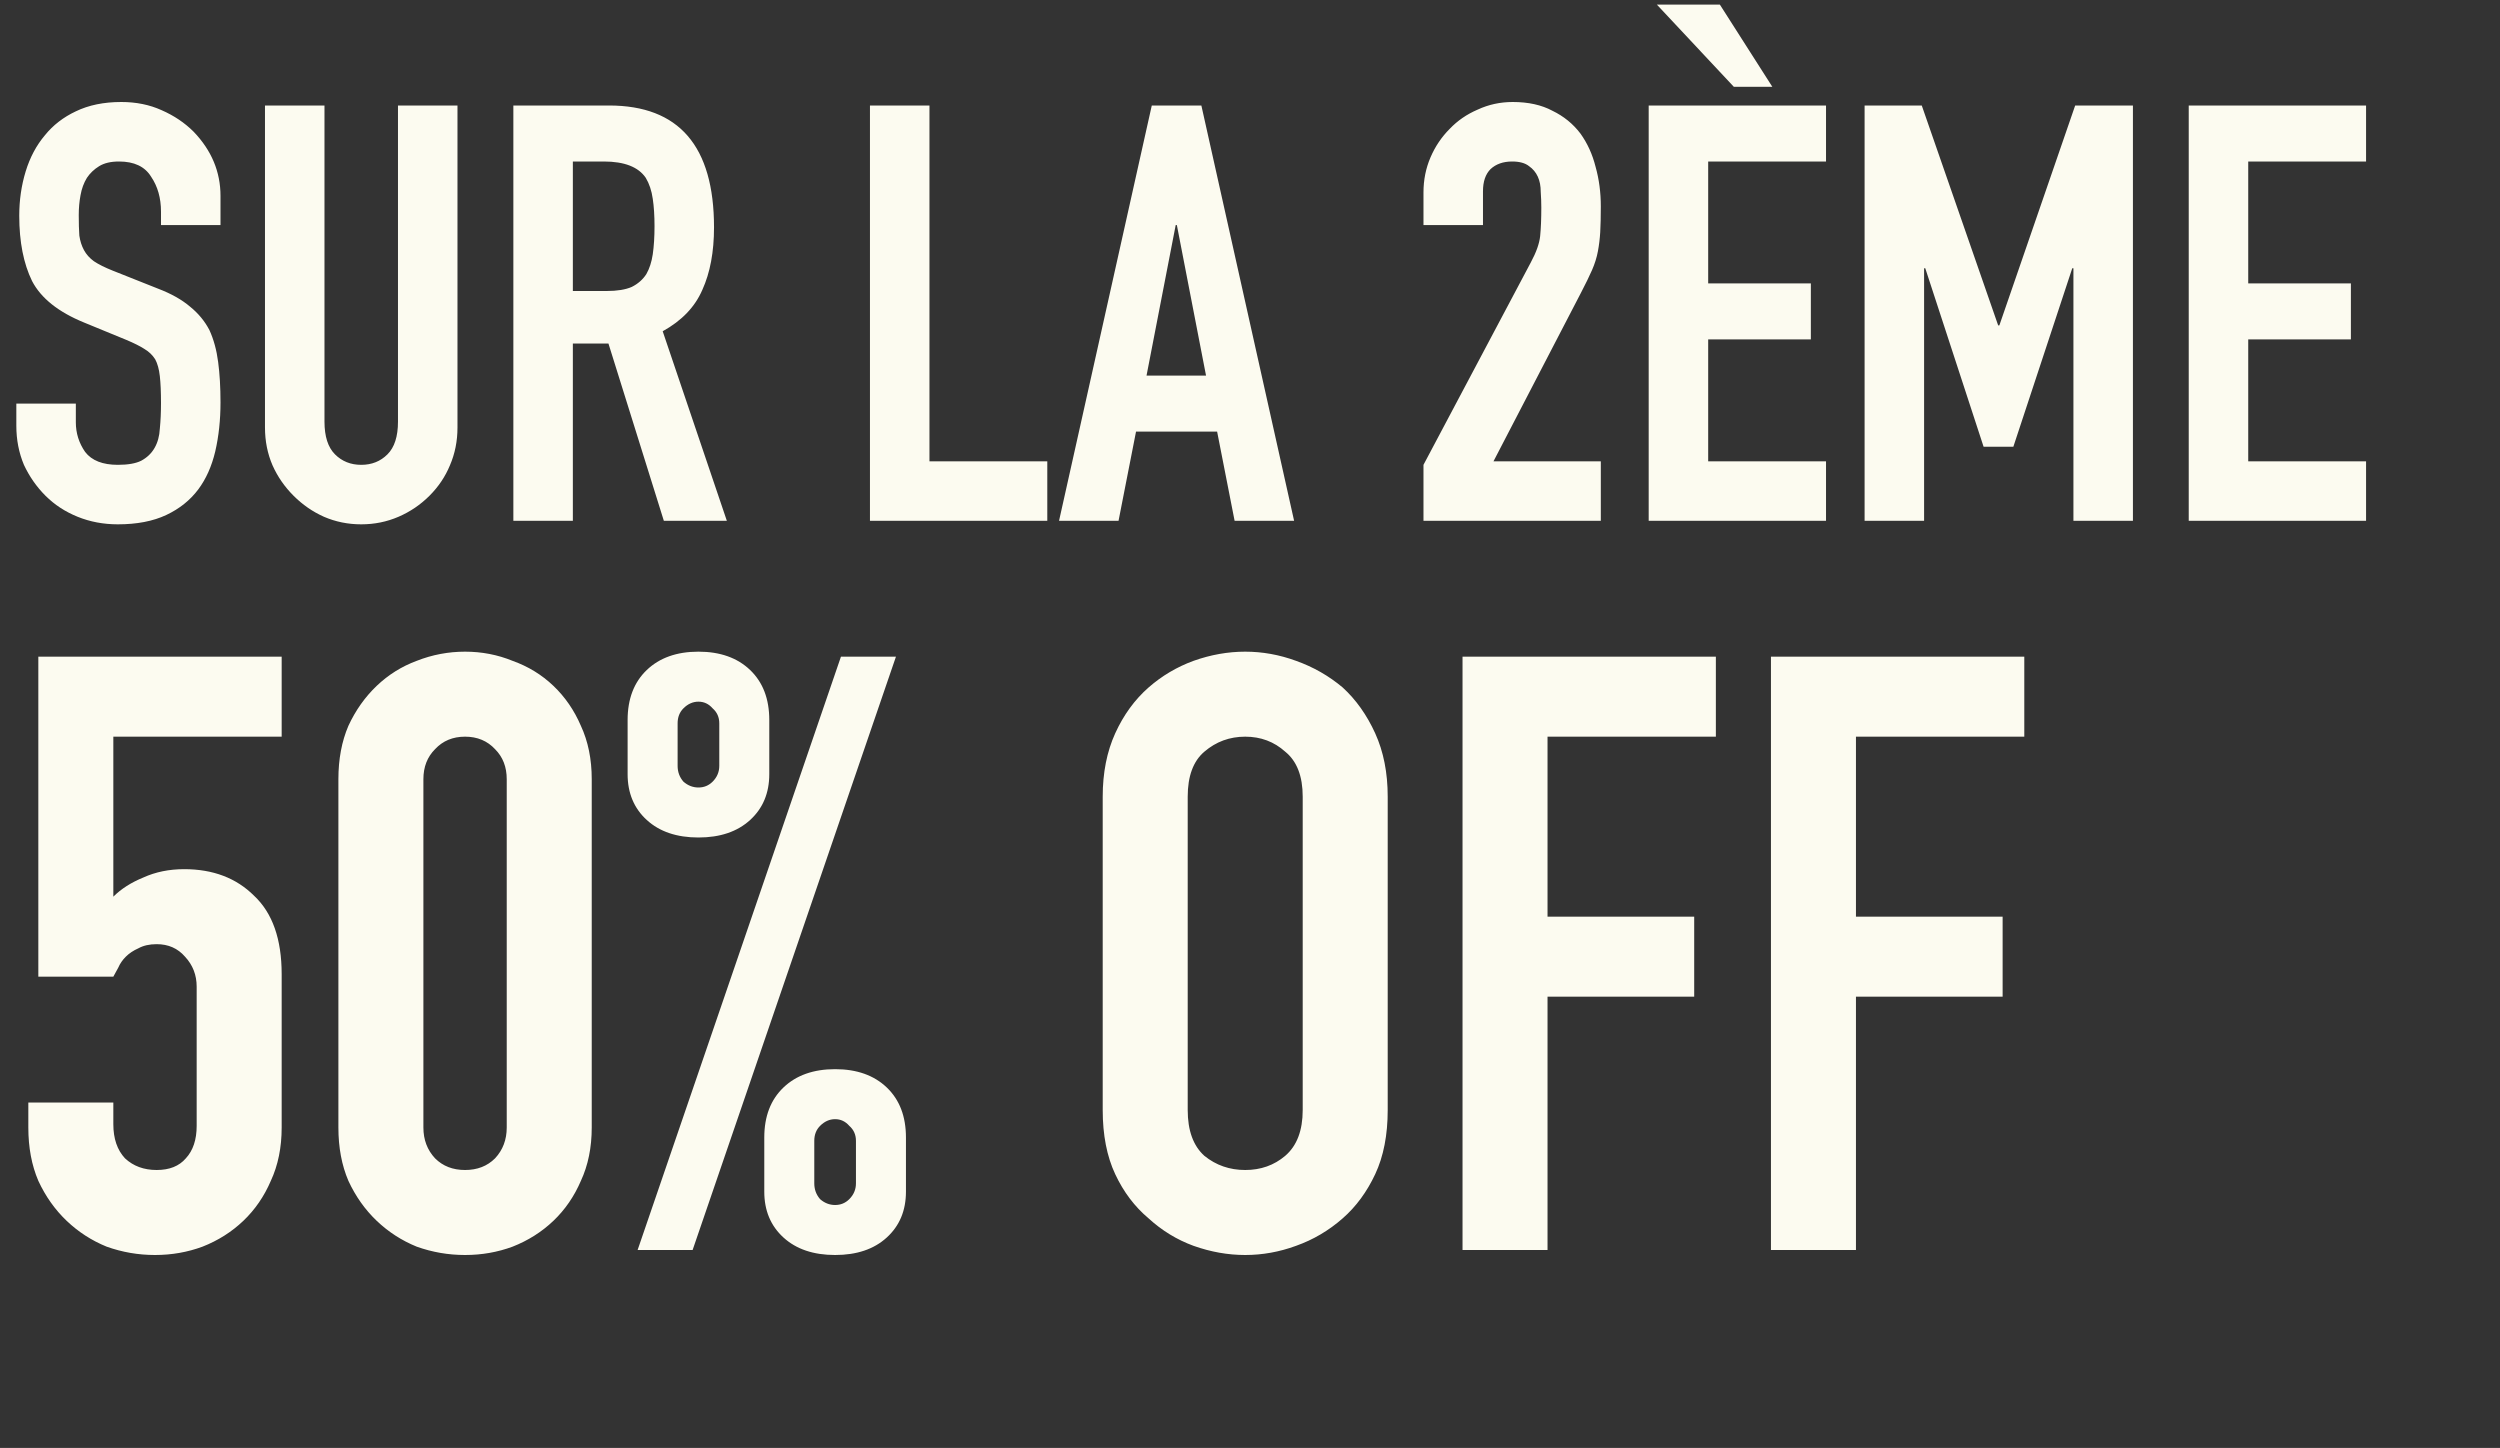 <svg width="240" height="139" viewBox="0 0 240 139" fill="none" xmlns="http://www.w3.org/2000/svg">
<rect x="0" y="0" width="240" height="139" fill="#333333" stroke="none"/>
<path d="M21.168 21.608H15.456V20.32C15.456 19.013 15.139 17.893 14.504 16.96C13.907 15.989 12.88 15.504 11.424 15.504C10.64 15.504 10.005 15.653 9.52 15.952C9.035 16.251 8.643 16.624 8.344 17.072C8.045 17.557 7.84 18.117 7.728 18.752C7.616 19.349 7.56 19.984 7.56 20.656C7.56 21.44 7.579 22.093 7.616 22.616C7.691 23.139 7.84 23.605 8.064 24.016C8.288 24.427 8.605 24.781 9.016 25.08C9.464 25.379 10.061 25.677 10.808 25.976L15.176 27.712C16.445 28.197 17.472 28.776 18.256 29.448C19.04 30.083 19.656 30.829 20.104 31.688C20.515 32.584 20.795 33.611 20.944 34.768C21.093 35.888 21.168 37.176 21.168 38.632C21.168 40.312 21 41.88 20.664 43.336C20.328 44.755 19.787 45.968 19.04 46.976C18.256 48.021 17.229 48.843 15.96 49.44C14.691 50.037 13.141 50.336 11.312 50.336C9.931 50.336 8.643 50.093 7.448 49.608C6.253 49.123 5.227 48.451 4.368 47.592C3.509 46.733 2.819 45.744 2.296 44.624C1.811 43.467 1.568 42.216 1.568 40.872V38.744H7.28V40.536C7.28 41.581 7.579 42.533 8.176 43.392C8.811 44.213 9.856 44.624 11.312 44.624C12.283 44.624 13.029 44.493 13.552 44.232C14.112 43.933 14.541 43.523 14.84 43C15.139 42.477 15.307 41.861 15.344 41.152C15.419 40.405 15.456 39.584 15.456 38.688C15.456 37.643 15.419 36.784 15.344 36.112C15.269 35.44 15.12 34.899 14.896 34.488C14.635 34.077 14.28 33.741 13.832 33.48C13.421 33.219 12.861 32.939 12.152 32.64L8.064 30.96C5.6 29.952 3.939 28.627 3.08 26.984C2.259 25.304 1.848 23.213 1.848 20.712C1.848 19.219 2.053 17.8 2.464 16.456C2.875 15.112 3.491 13.955 4.312 12.984C5.096 12.013 6.085 11.248 7.28 10.688C8.512 10.091 9.968 9.792 11.648 9.792C13.067 9.792 14.355 10.053 15.512 10.576C16.707 11.099 17.733 11.789 18.592 12.648C20.309 14.44 21.168 16.493 21.168 18.808V21.608ZM43.918 10.128V41.04C43.918 42.347 43.675 43.56 43.19 44.68C42.742 45.763 42.089 46.733 41.23 47.592C40.371 48.451 39.382 49.123 38.262 49.608C37.142 50.093 35.947 50.336 34.678 50.336C33.409 50.336 32.214 50.093 31.094 49.608C30.011 49.123 29.041 48.451 28.182 47.592C27.323 46.733 26.651 45.763 26.166 44.68C25.681 43.56 25.438 42.347 25.438 41.04V10.128H31.15V40.48C31.15 41.899 31.486 42.944 32.158 43.616C32.83 44.288 33.67 44.624 34.678 44.624C35.686 44.624 36.526 44.288 37.198 43.616C37.87 42.944 38.206 41.899 38.206 40.48V10.128H43.918ZM54.994 15.504V27.936H58.242C59.25 27.936 60.052 27.805 60.65 27.544C61.247 27.245 61.714 26.835 62.05 26.312C62.348 25.789 62.554 25.155 62.666 24.408C62.778 23.624 62.834 22.728 62.834 21.72C62.834 20.712 62.778 19.835 62.666 19.088C62.554 18.304 62.33 17.632 61.994 17.072C61.284 16.027 59.94 15.504 57.962 15.504H54.994ZM49.282 50V10.128H58.466C65.186 10.128 68.546 14.029 68.546 21.832C68.546 24.184 68.172 26.181 67.426 27.824C66.716 29.467 65.447 30.792 63.618 31.8L69.778 50H63.73L58.41 32.976H54.994V50H49.282ZM83.516 50V10.128H89.228V44.288H100.54V50H83.516ZM115.779 36.056L112.979 21.608H112.867L110.067 36.056H115.779ZM101.667 50L110.571 10.128H115.331L124.235 50H118.523L116.843 41.432H109.059L107.379 50H101.667ZM136.654 50V44.624L146.958 25.192C147.481 24.221 147.779 23.381 147.854 22.672C147.929 21.925 147.966 21.011 147.966 19.928C147.966 19.443 147.947 18.939 147.91 18.416C147.91 17.856 147.817 17.371 147.63 16.96C147.443 16.549 147.163 16.213 146.79 15.952C146.417 15.653 145.875 15.504 145.166 15.504C144.307 15.504 143.617 15.747 143.094 16.232C142.609 16.717 142.366 17.427 142.366 18.36V21.608H136.654V18.472C136.654 17.277 136.878 16.157 137.326 15.112C137.774 14.067 138.39 13.152 139.174 12.368C139.921 11.584 140.817 10.968 141.862 10.52C142.907 10.035 144.027 9.792 145.222 9.792C146.715 9.792 147.985 10.072 149.03 10.632C150.113 11.155 151.009 11.883 151.718 12.816C152.39 13.749 152.875 14.813 153.174 16.008C153.51 17.203 153.678 18.472 153.678 19.816C153.678 20.787 153.659 21.608 153.622 22.28C153.585 22.915 153.51 23.531 153.398 24.128C153.286 24.725 153.099 25.323 152.838 25.92C152.577 26.517 152.222 27.245 151.774 28.104L143.374 44.288H153.678V50H136.654ZM158.274 50V10.128H175.298V15.504H163.986V27.208H173.842V32.584H163.986V44.288H175.298V50H158.274ZM165.106 0.44L170.146 8.336H166.45L159.058 0.44H165.106ZM179.001 50V10.128H184.489L191.825 31.24H191.937L199.217 10.128H204.761V50H199.049V25.752H198.937L193.281 42.888H190.425L184.825 25.752H184.713V50H179.001ZM210.118 50V10.128H227.142V15.504H215.83V27.208H225.686V32.584H215.83V44.288H227.142V50H210.118ZM27.04 63.04V70.72H10.88V86.08C11.627 85.333 12.587 84.72 13.76 84.24C14.933 83.707 16.24 83.44 17.68 83.44C20.453 83.44 22.693 84.293 24.4 86C26.16 87.653 27.04 90.16 27.04 93.52V108.24C27.04 110.16 26.693 111.867 26 113.36C25.36 114.853 24.48 116.133 23.36 117.2C22.24 118.267 20.933 119.093 19.44 119.68C18 120.213 16.48 120.48 14.88 120.48C13.28 120.48 11.733 120.213 10.24 119.68C8.8 119.093 7.52 118.267 6.4 117.2C5.28 116.133 4.373 114.853 3.68 113.36C3.04 111.867 2.72 110.16 2.72 108.24V105.84H10.88V107.92C10.88 109.307 11.253 110.4 12 111.2C12.8 111.947 13.813 112.32 15.04 112.32C16.267 112.32 17.2 111.947 17.84 111.2C18.533 110.453 18.88 109.413 18.88 108.08V94.72C18.88 93.6 18.507 92.64 17.76 91.84C17.067 91.04 16.16 90.64 15.04 90.64C14.347 90.64 13.76 90.773 13.28 91.04C12.8 91.253 12.4 91.52 12.08 91.84C11.76 92.16 11.52 92.507 11.36 92.88C11.093 93.36 10.933 93.653 10.88 93.76H3.68V63.04H27.04ZM32.486 74.8C32.486 72.88 32.806 71.173 33.446 69.68C34.139 68.187 35.046 66.907 36.166 65.84C37.286 64.773 38.566 63.973 40.006 63.44C41.499 62.853 43.046 62.56 44.646 62.56C46.246 62.56 47.766 62.853 49.206 63.44C50.699 63.973 52.006 64.773 53.126 65.84C54.246 66.907 55.126 68.187 55.766 69.68C56.459 71.173 56.806 72.88 56.806 74.8V108.24C56.806 110.16 56.459 111.867 55.766 113.36C55.126 114.853 54.246 116.133 53.126 117.2C52.006 118.267 50.699 119.093 49.206 119.68C47.766 120.213 46.246 120.48 44.646 120.48C43.046 120.48 41.499 120.213 40.006 119.68C38.566 119.093 37.286 118.267 36.166 117.2C35.046 116.133 34.139 114.853 33.446 113.36C32.806 111.867 32.486 110.16 32.486 108.24V74.8ZM40.646 108.24C40.646 109.413 41.019 110.4 41.766 111.2C42.512 111.947 43.472 112.32 44.646 112.32C45.819 112.32 46.779 111.947 47.526 111.2C48.272 110.4 48.646 109.413 48.646 108.24V74.8C48.646 73.627 48.272 72.667 47.526 71.92C46.779 71.12 45.819 70.72 44.646 70.72C43.472 70.72 42.512 71.12 41.766 71.92C41.019 72.667 40.646 73.627 40.646 74.8V108.24ZM67.051 75.6C67.585 75.6 68.038 75.413 68.411 75.04C68.838 74.613 69.051 74.107 69.051 73.52V69.44C69.051 68.853 68.838 68.373 68.411 68C68.038 67.573 67.585 67.36 67.051 67.36C66.518 67.36 66.038 67.573 65.611 68C65.238 68.373 65.051 68.853 65.051 69.44V73.52C65.051 74.107 65.238 74.613 65.611 75.04C66.038 75.413 66.518 75.6 67.051 75.6ZM67.051 80.4C64.971 80.4 63.318 79.84 62.091 78.72C60.865 77.6 60.251 76.133 60.251 74.32V69.12C60.251 67.093 60.865 65.493 62.091 64.32C63.318 63.147 64.971 62.56 67.051 62.56C69.131 62.56 70.785 63.147 72.011 64.32C73.238 65.493 73.851 67.093 73.851 69.12V74.32C73.851 76.133 73.238 77.6 72.011 78.72C70.785 79.84 69.131 80.4 67.051 80.4ZM78.171 113.6C78.171 114.187 78.358 114.693 78.731 115.12C79.158 115.493 79.638 115.68 80.171 115.68C80.705 115.68 81.158 115.493 81.531 115.12C81.958 114.693 82.171 114.187 82.171 113.6V109.52C82.171 108.933 81.958 108.453 81.531 108.08C81.158 107.653 80.705 107.44 80.171 107.44C79.638 107.44 79.158 107.653 78.731 108.08C78.358 108.453 78.171 108.933 78.171 109.52V113.6ZM80.171 120.48C78.091 120.48 76.438 119.92 75.211 118.8C73.985 117.68 73.371 116.213 73.371 114.4V109.2C73.371 107.173 73.985 105.573 75.211 104.4C76.438 103.227 78.091 102.64 80.171 102.64C82.251 102.64 83.905 103.227 85.131 104.4C86.358 105.573 86.971 107.173 86.971 109.2V114.4C86.971 116.213 86.358 117.68 85.131 118.8C83.905 119.92 82.251 120.48 80.171 120.48ZM61.211 120L80.731 63.04H86.011L66.491 120H61.211ZM105.86 76.48C105.86 74.187 106.26 72.16 107.06 70.4C107.86 68.64 108.927 67.173 110.26 66C111.54 64.88 112.98 64.027 114.58 63.44C116.233 62.853 117.887 62.56 119.54 62.56C121.193 62.56 122.82 62.853 124.42 63.44C126.073 64.027 127.567 64.88 128.9 66C130.18 67.173 131.22 68.64 132.02 70.4C132.82 72.16 133.22 74.187 133.22 76.48V106.56C133.22 108.96 132.82 111.013 132.02 112.72C131.22 114.427 130.18 115.84 128.9 116.96C127.567 118.133 126.073 119.013 124.42 119.6C122.82 120.187 121.193 120.48 119.54 120.48C117.887 120.48 116.233 120.187 114.58 119.6C112.98 119.013 111.54 118.133 110.26 116.96C108.927 115.84 107.86 114.427 107.06 112.72C106.26 111.013 105.86 108.96 105.86 106.56V76.48ZM114.02 106.56C114.02 108.533 114.553 110 115.62 110.96C116.74 111.867 118.047 112.32 119.54 112.32C121.033 112.32 122.313 111.867 123.38 110.96C124.5 110 125.06 108.533 125.06 106.56V76.48C125.06 74.507 124.5 73.067 123.38 72.16C122.313 71.2 121.033 70.72 119.54 70.72C118.047 70.72 116.74 71.2 115.62 72.16C114.553 73.067 114.02 74.507 114.02 76.48V106.56ZM140.403 120V63.04H164.723V70.72H148.563V88H162.643V95.68H148.563V120H140.403ZM170.012 120V63.04H194.332V70.72H178.172V88H192.252V95.68H178.172V120H170.012Z" fill="#FCFBF0"/>
</svg>
